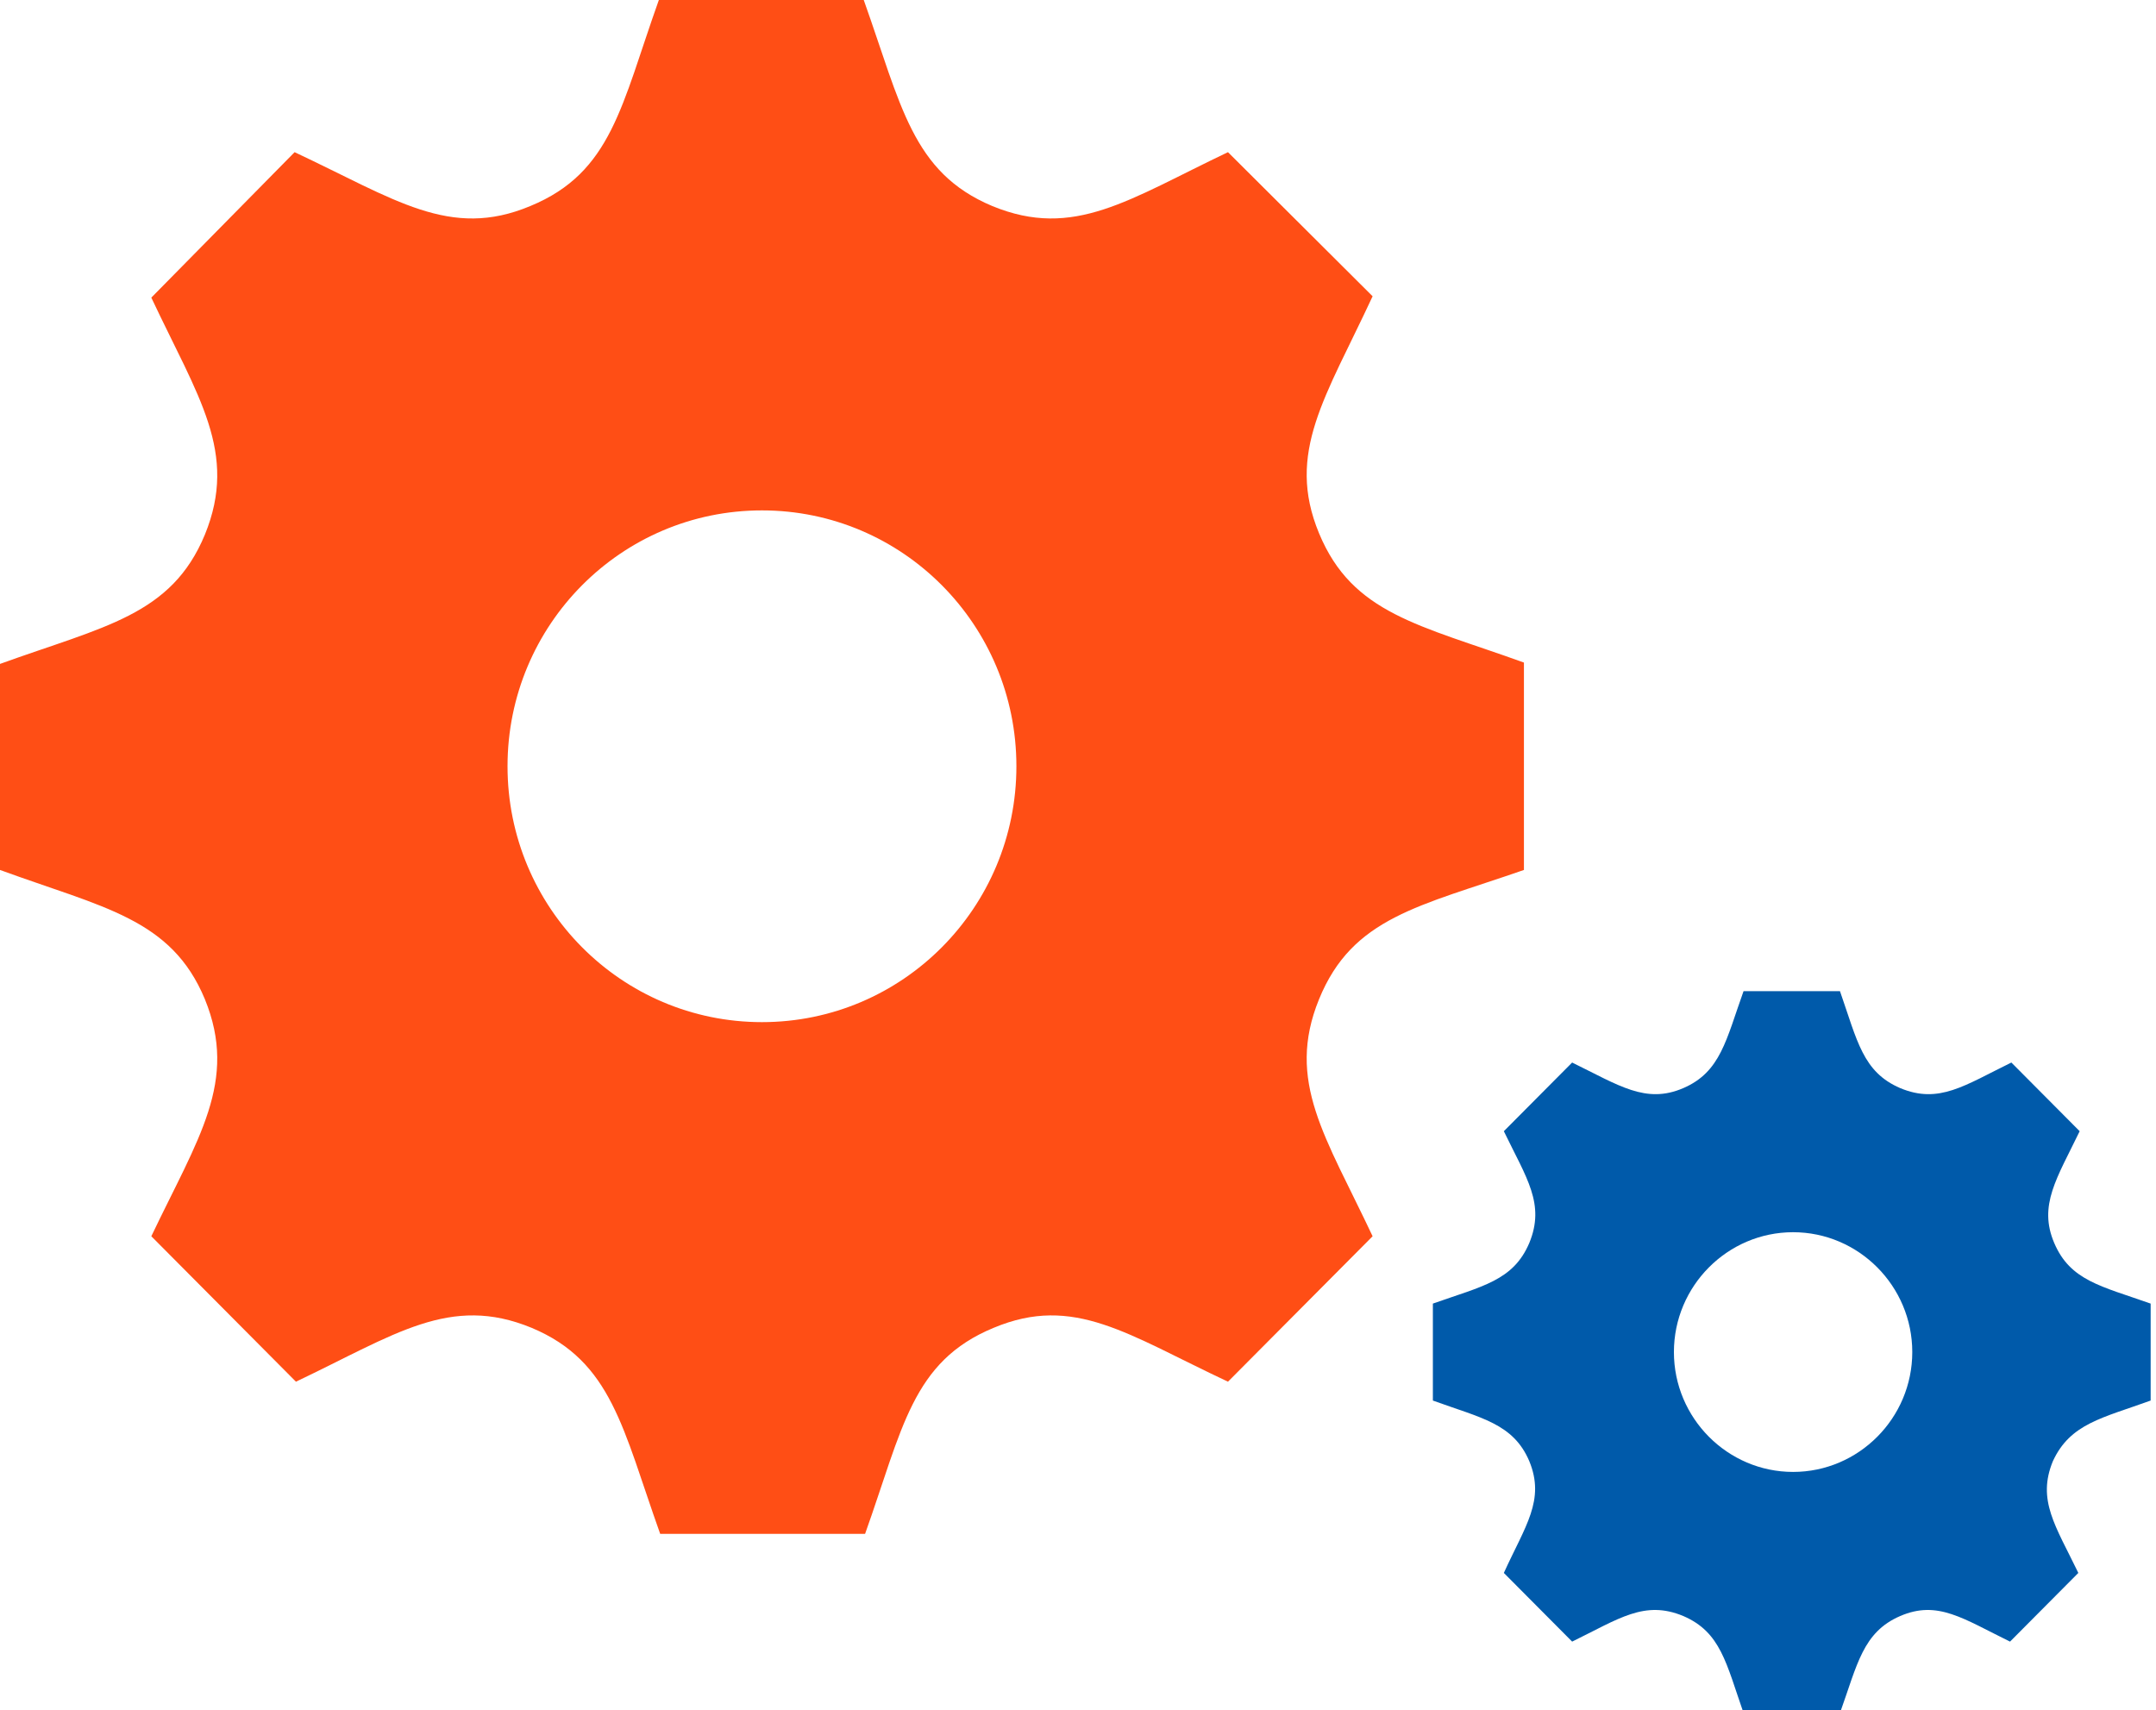 <?xml version="1.0" encoding="utf-8"?>
<!-- Generator: Adobe Illustrator 22.1.0, SVG Export Plug-In . SVG Version: 6.00 Build 0)  -->
<svg version="1.1" id="Layer_1" xmlns="http://www.w3.org/2000/svg" xmlns:xlink="http://www.w3.org/1999/xlink" x="0px" y="0px" viewBox="0 0 161 127" style="enable-background:new 0 0 160.6 127.2;" xml:space="preserve" width="300px" height="238px" preserveAspectRatio="none">
<style type="text/css">
	.st0{fill:#005AAA;}
	.st1{fill:#FF4E15;}
	.st2{fill:#FFFFFF;}
	.st3{fill:#D3D3D3;}
	.st4{fill:#3F7391;}
	.st5{fill:#5DAF58;}
	.st6{fill:#FFA300;}
	.st7{fill:#00AAE8;}
	.st8{fill:#4666A9;}
	.st9{fill:#D9403A;}
	.st10{fill-rule:evenodd;clip-rule:evenodd;fill:#005AAA;}
	.st11{fill-rule:evenodd;clip-rule:evenodd;fill:#FF4E15;}
	.st12{fill-rule:evenodd;clip-rule:evenodd;fill:#FFFFFF;}
	.st13{fill:#221F20;}
</style>
<g>
	<path class="st1" d="M113.8,64.6V49.2c-7.8-2.8-12.8-3.6-15.3-9.6c-2.5-6,0.5-10.1,4-17.6L91.7,11.3c-7.4,3.5-11.5,6.5-17.6,4
		c-6-2.5-6.8-7.5-9.6-15.3H49.2c-2.8,7.8-3.5,12.8-9.6,15.3h0c-6,2.5-10.1-0.5-17.6-4L11.3,22.1c3.5,7.4,6.5,11.5,4,17.6
		c-2.5,6-7.5,6.8-15.3,9.6v15.3c7.7,2.8,12.8,3.6,15.3,9.6c2.5,6.1-0.5,10.3-4,17.6l10.8,10.8c7.4-3.5,11.5-6.5,17.6-4h0
		c6,2.5,6.8,7.5,9.6,15.3h15.3c2.8-7.8,3.5-12.8,9.6-15.3h0c6-2.5,10,0.5,17.5,4l10.8-10.8c-3.5-7.4-6.5-11.5-4-17.6
		C101,68.1,106,67.3,113.8,64.6z M56.9,75.9c-10.5,0-19-8.5-19-19c0-10.5,8.5-19,19-19s19,8.5,19,19C75.9,67.4,67.4,75.9,56.9,75.9z
		"/>
	<path class="st0" d="M160.6,104v-7.2c-3.7-1.3-6-1.7-7.2-4.5c-1.2-2.8,0.2-4.8,1.9-8.3l-5.1-5.1c-3.5,1.7-5.4,3.1-8.3,1.9
		c-2.8-1.2-3.2-3.5-4.5-7.2h-7.2c-1.3,3.6-1.7,6-4.5,7.2c-2.8,1.2-4.8-0.2-8.3-1.9l-5.1,5.1c1.7,3.5,3.1,5.4,1.9,8.3
		c-1.2,2.8-3.5,3.2-7.2,4.5v7.2c3.6,1.3,6,1.7,7.2,4.5c1.2,2.9-0.3,4.8-1.9,8.3l5.1,5.1c3.5-1.7,5.4-3.1,8.3-1.9
		c2.8,1.2,3.2,3.5,4.5,7.2h7.2c1.3-3.6,1.7-6,4.5-7.2h0c2.8-1.2,4.7,0.2,8.2,1.9l5.1-5.1c-1.7-3.5-3.1-5.4-1.9-8.3
		C154.6,105.7,157,105.3,160.6,104z M133.9,109.3c-4.9,0-8.9-4-8.9-8.9c0-4.9,4-8.9,8.9-8.9c4.9,0,8.9,4,8.9,8.9
		C142.8,105.3,138.8,109.3,133.9,109.3z"/>
</g>
</svg>
